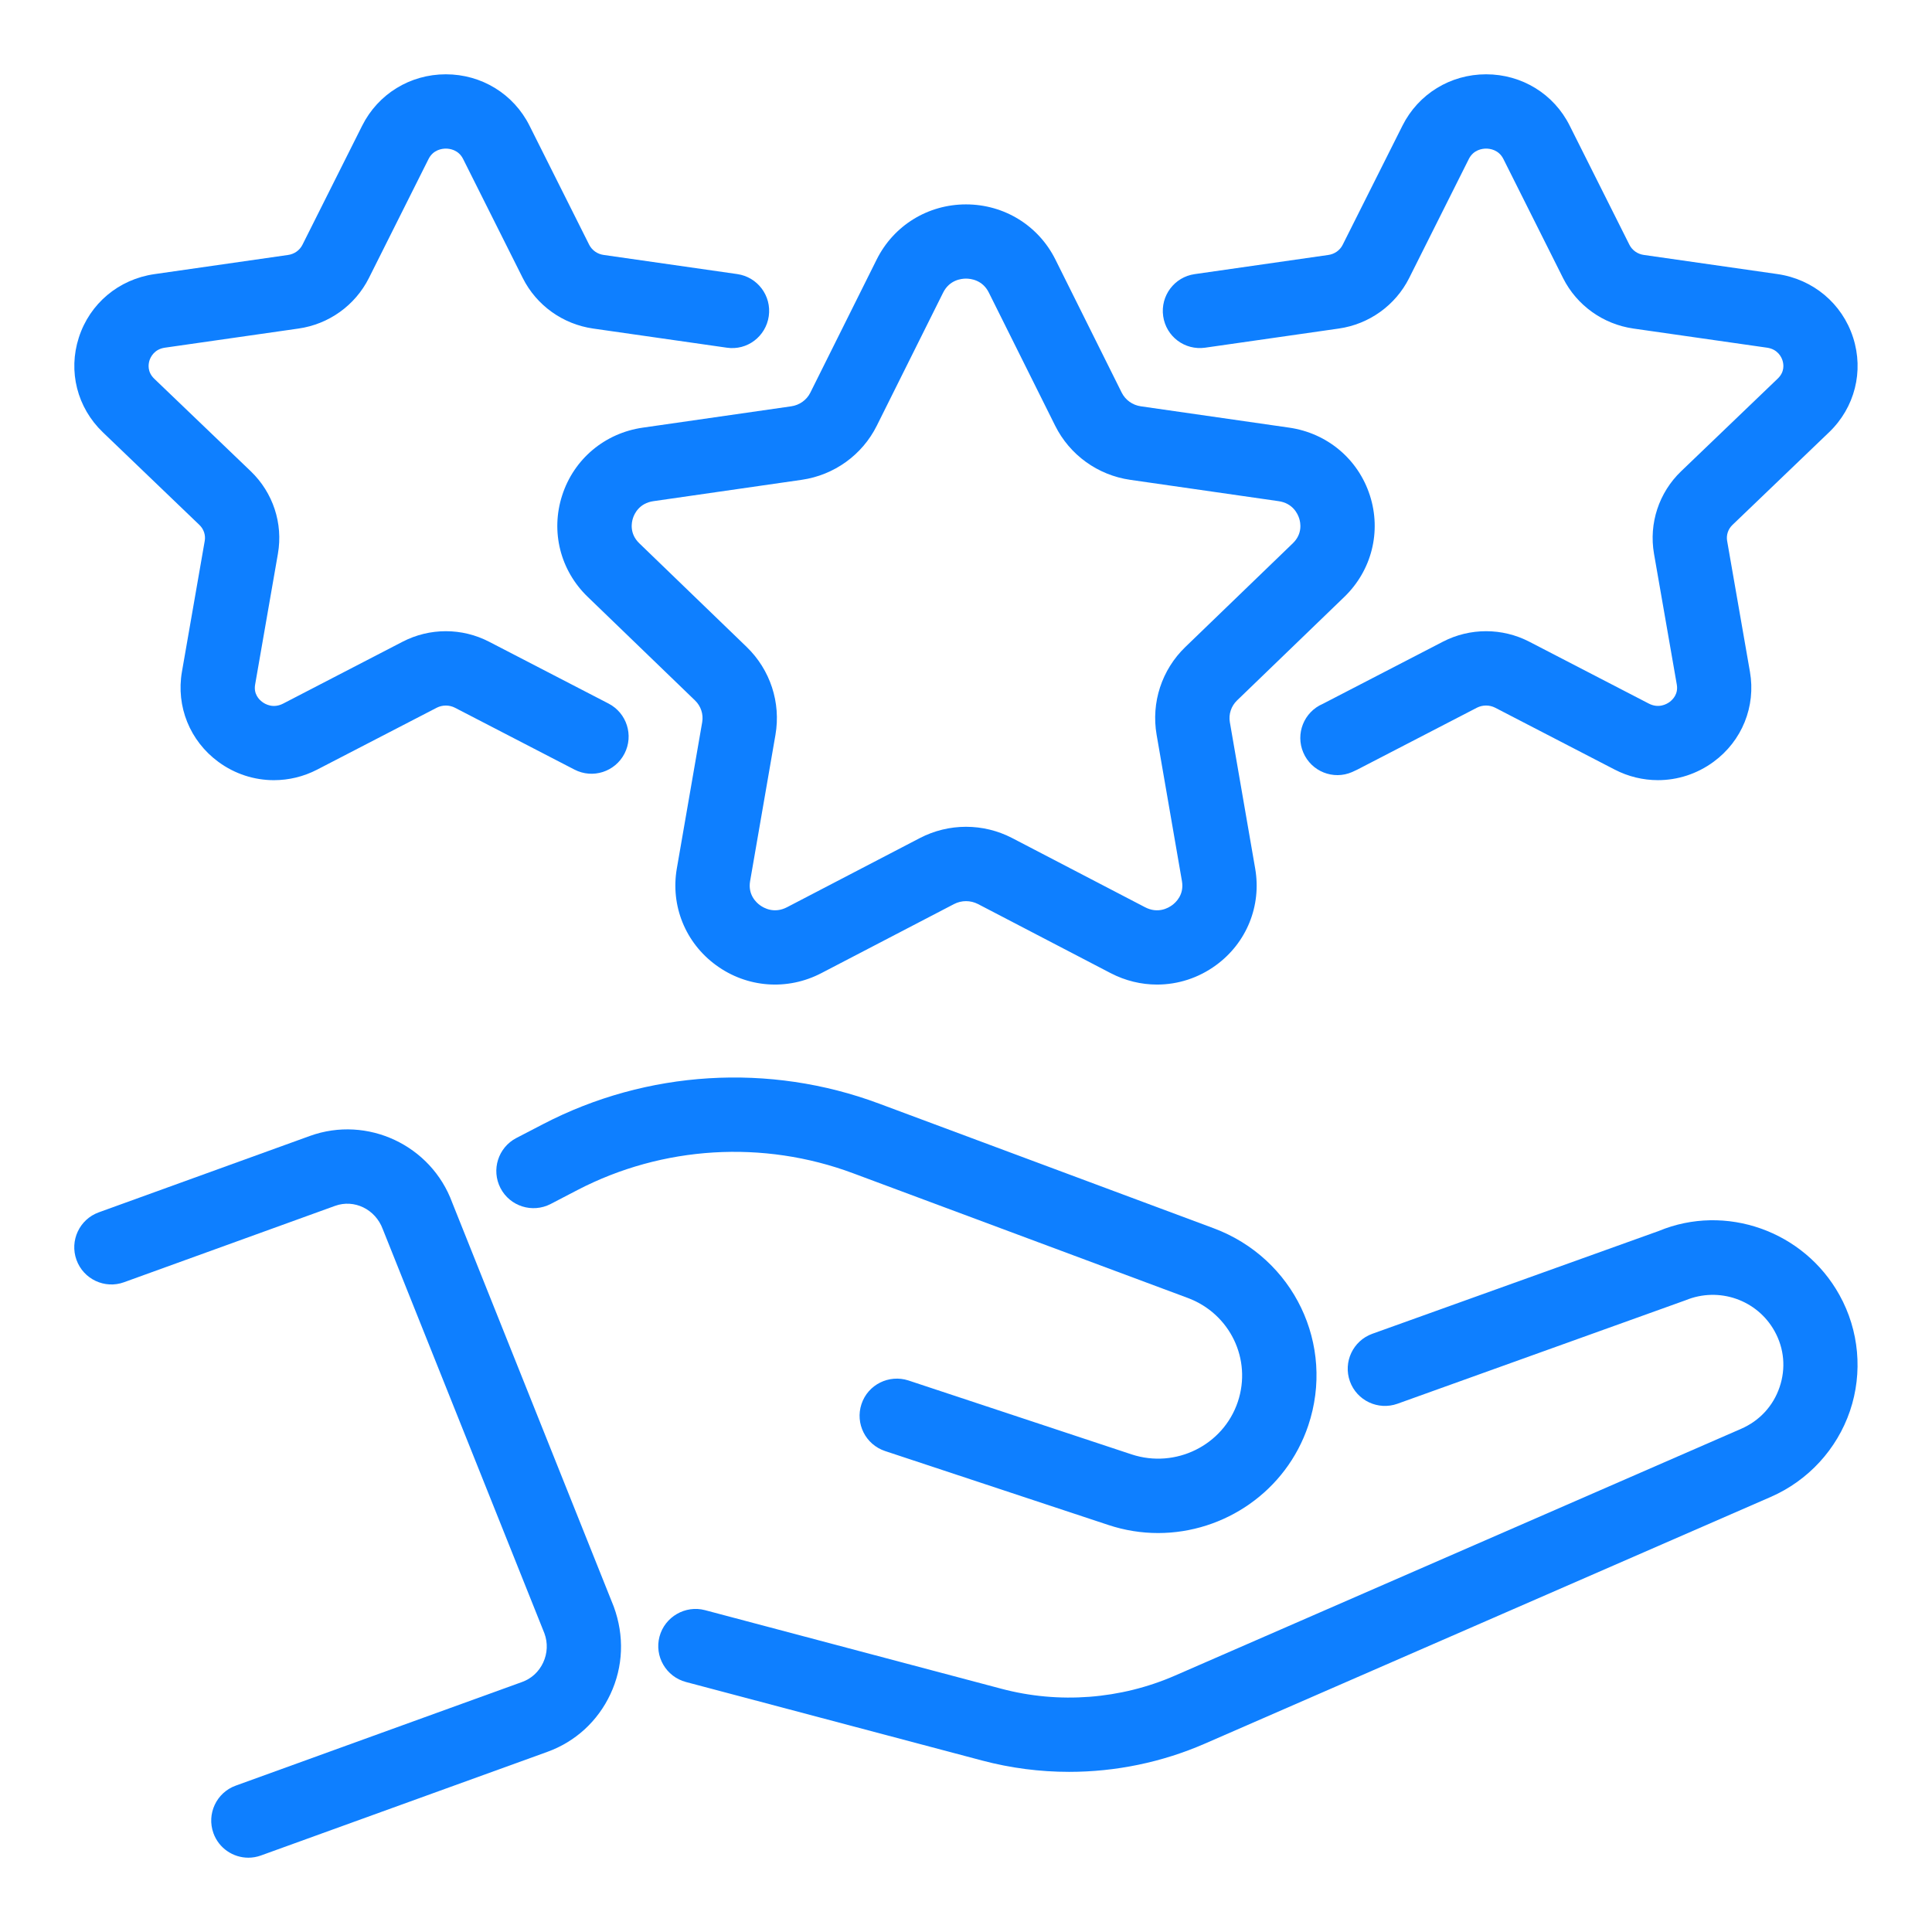 <svg width="72" height="72" viewBox="0 0 72 72" fill="none" xmlns="http://www.w3.org/2000/svg">
<path d="M16.854 44.82C16.07 42.678 13.689 41.561 11.55 42.333L3.682 45.18C2.962 45.44 2.591 46.235 2.85 46.952C3.11 47.674 3.908 48.046 4.622 47.785L12.49 44.938C13.196 44.684 13.989 45.057 14.266 45.81L20.288 60.868C20.421 61.226 20.403 61.615 20.242 61.96C20.084 62.301 19.805 62.558 19.456 62.683L8.786 66.545C8.066 66.805 7.695 67.6 7.954 68.317C8.157 68.88 8.689 69.231 9.255 69.231C9.412 69.231 9.571 69.204 9.726 69.148L20.397 65.287C21.444 64.909 22.279 64.142 22.751 63.13C23.226 62.112 23.274 60.97 22.874 59.876L16.854 44.82Z" fill="#0E7FFF"/>
<path d="M61.82 45.874L51.143 49.706C50.423 49.965 50.049 50.759 50.307 51.477C50.565 52.197 51.359 52.57 52.078 52.314L62.816 48.457C64.059 47.944 65.484 48.439 66.133 49.608C66.492 50.253 66.558 50.993 66.321 51.692C66.083 52.397 65.574 52.948 64.888 53.247L43.794 62.442C41.761 63.33 39.461 63.505 37.316 62.934L26.271 60.005C25.543 59.813 24.776 60.25 24.578 60.99C24.381 61.728 24.823 62.486 25.562 62.683L36.606 65.611C37.667 65.892 38.755 66.032 39.843 66.032C41.574 66.032 43.302 65.678 44.9 64.981L65.993 55.785C67.383 55.178 68.458 54.01 68.944 52.579C69.427 51.153 69.284 49.58 68.553 48.264C67.224 45.863 64.299 44.845 61.82 45.874Z" fill="#0E7FFF"/>
<path d="M42.175 54.202L33.855 51.446C33.131 51.211 32.344 51.599 32.105 52.326C31.864 53.051 32.257 53.835 32.984 54.076L41.304 56.831C41.919 57.035 42.545 57.132 43.159 57.132C45.625 57.132 47.931 55.578 48.755 53.125C49.764 50.116 48.215 46.888 45.231 45.774L32.76 41.128C28.671 39.602 24.108 39.883 20.243 41.891L19.243 42.41C18.564 42.764 18.3 43.598 18.652 44.278C19.005 44.957 19.84 45.22 20.52 44.87L21.519 44.35C24.694 42.7 28.441 42.473 31.792 43.724L44.263 48.37C45.841 48.958 46.66 50.66 46.129 52.244C45.584 53.864 43.809 54.739 42.175 54.202Z" fill="#0E7FFF"/>
<path d="M20.95 18.462C20.515 19.808 20.878 21.255 21.9 22.241L25.902 26.104C26.12 26.314 26.22 26.618 26.169 26.913L25.223 32.368C24.984 33.755 25.543 35.136 26.684 35.969C27.836 36.813 29.342 36.926 30.609 36.266L35.554 33.692C35.835 33.546 36.166 33.548 36.445 33.69L41.391 36.266C41.94 36.551 42.531 36.692 43.119 36.692C43.895 36.692 44.663 36.449 45.318 35.969C46.459 35.136 47.018 33.755 46.777 32.368L45.833 26.914C45.782 26.618 45.882 26.316 46.099 26.105L50.102 22.242C51.121 21.256 51.485 19.81 51.052 18.464C50.616 17.11 49.464 16.142 48.046 15.937L42.517 15.142C42.207 15.098 41.941 14.908 41.803 14.633L39.331 9.67C38.7 8.405 37.424 7.618 36.002 7.617C36.002 7.617 36.002 7.617 36.001 7.617C34.58 7.617 33.304 8.403 32.672 9.67L30.198 14.634C30.061 14.908 29.795 15.098 29.486 15.142L23.956 15.937C22.538 16.14 21.386 17.107 20.95 18.462ZM29.88 17.881C31.088 17.706 32.134 16.953 32.675 15.866L35.148 10.904C35.383 10.434 35.822 10.383 36 10.383C36.177 10.383 36.617 10.434 36.85 10.902C36.85 10.904 36.85 10.904 36.851 10.904L39.323 15.865C39.865 16.953 40.909 17.708 42.121 17.882L47.65 18.677C48.18 18.753 48.361 19.148 48.415 19.314C48.468 19.474 48.55 19.89 48.179 20.247L44.176 24.11C43.295 24.959 42.895 26.184 43.104 27.385L44.048 32.839C44.134 33.34 43.823 33.63 43.683 33.732C43.539 33.839 43.153 34.06 42.671 33.809L37.723 31.233C37.183 30.953 36.594 30.812 36.001 30.812C35.408 30.812 34.817 30.953 34.277 31.234L29.331 33.809C28.852 34.059 28.465 33.839 28.32 33.733C28.181 33.632 27.868 33.342 27.954 32.839L28.899 27.385C29.107 26.184 28.705 24.96 27.826 24.11L23.825 20.247C23.454 19.889 23.535 19.474 23.588 19.312C23.64 19.146 23.823 18.753 24.352 18.677L29.88 17.881Z" fill="#0E7FFF"/>
<path d="M44.915 12.957L49.893 12.244C51.023 12.082 52.003 11.38 52.514 10.365L54.739 5.925C54.915 5.576 55.247 5.538 55.383 5.538C55.519 5.538 55.851 5.576 56.027 5.925L58.252 10.366C58.762 11.38 59.742 12.082 60.873 12.244L65.851 12.957C66.252 13.014 66.388 13.307 66.428 13.431C66.474 13.575 66.514 13.858 66.251 14.109L62.647 17.566C61.822 18.36 61.445 19.505 61.639 20.631L62.489 25.51C62.55 25.859 62.346 26.067 62.22 26.161C62.11 26.242 61.813 26.41 61.446 26.22L56.995 23.916C55.984 23.392 54.779 23.392 53.769 23.916L49.298 26.23C48.594 26.532 48.269 27.346 48.571 28.047C48.871 28.751 49.688 29.077 50.387 28.773C50.418 28.76 50.56 28.693 50.59 28.678L55.041 26.374C55.252 26.266 55.509 26.266 55.72 26.374L60.171 28.678C60.683 28.944 61.239 29.074 61.787 29.074C62.517 29.074 63.241 28.844 63.856 28.393C64.92 27.615 65.441 26.327 65.215 25.034L64.365 20.156C64.328 19.94 64.401 19.718 64.563 19.563L68.166 16.107C69.123 15.189 69.465 13.838 69.06 12.58C68.652 11.312 67.57 10.405 66.24 10.214L61.262 9.501C61.028 9.469 60.827 9.327 60.724 9.123L58.498 4.683C57.909 3.502 56.715 2.769 55.383 2.769C54.051 2.769 52.858 3.502 52.265 4.684L50.038 9.123C49.936 9.328 49.734 9.471 49.5 9.502L44.522 10.216C43.766 10.323 43.24 11.025 43.348 11.783C43.456 12.54 44.151 13.066 44.915 12.957Z" fill="#0E7FFF"/>
<path d="M7.431 19.563C7.593 19.718 7.668 19.94 7.63 20.156L6.78 25.035C6.556 26.328 7.077 27.615 8.14 28.394C8.755 28.846 9.479 29.075 10.209 29.075C10.757 29.075 11.312 28.945 11.824 28.679L16.276 26.375C16.486 26.267 16.744 26.267 16.954 26.375L21.406 28.679C22.088 29.034 22.921 28.764 23.272 28.087C23.624 27.407 23.358 26.572 22.68 26.22L18.228 23.916C17.217 23.392 16.013 23.392 15.002 23.916L10.55 26.222C10.181 26.411 9.887 26.244 9.777 26.162C9.649 26.069 9.447 25.86 9.508 25.511L10.358 20.631C10.553 19.506 10.175 18.361 9.349 17.566L5.746 14.112C5.486 13.858 5.526 13.577 5.571 13.431C5.613 13.307 5.747 13.014 6.147 12.957L11.125 12.244C12.255 12.083 13.235 11.381 13.746 10.365L15.971 5.925C16.147 5.576 16.479 5.538 16.615 5.538C16.751 5.538 17.083 5.576 17.259 5.925L19.484 10.366C19.994 11.38 20.974 12.082 22.105 12.244L27.083 12.957C27.844 13.072 28.542 12.539 28.65 11.781C28.758 11.024 28.232 10.322 27.475 10.214L22.497 9.501C22.263 9.469 22.062 9.327 21.958 9.123L19.733 4.683C19.141 3.502 17.947 2.769 16.615 2.769C15.283 2.769 14.09 3.502 13.497 4.684L11.271 9.123C11.168 9.328 10.967 9.471 10.733 9.502L5.756 10.216C4.425 10.407 3.345 11.312 2.937 12.582C2.532 13.838 2.874 15.189 3.831 16.108L7.431 19.563Z" fill="#0E7FFF"/>
</svg>
